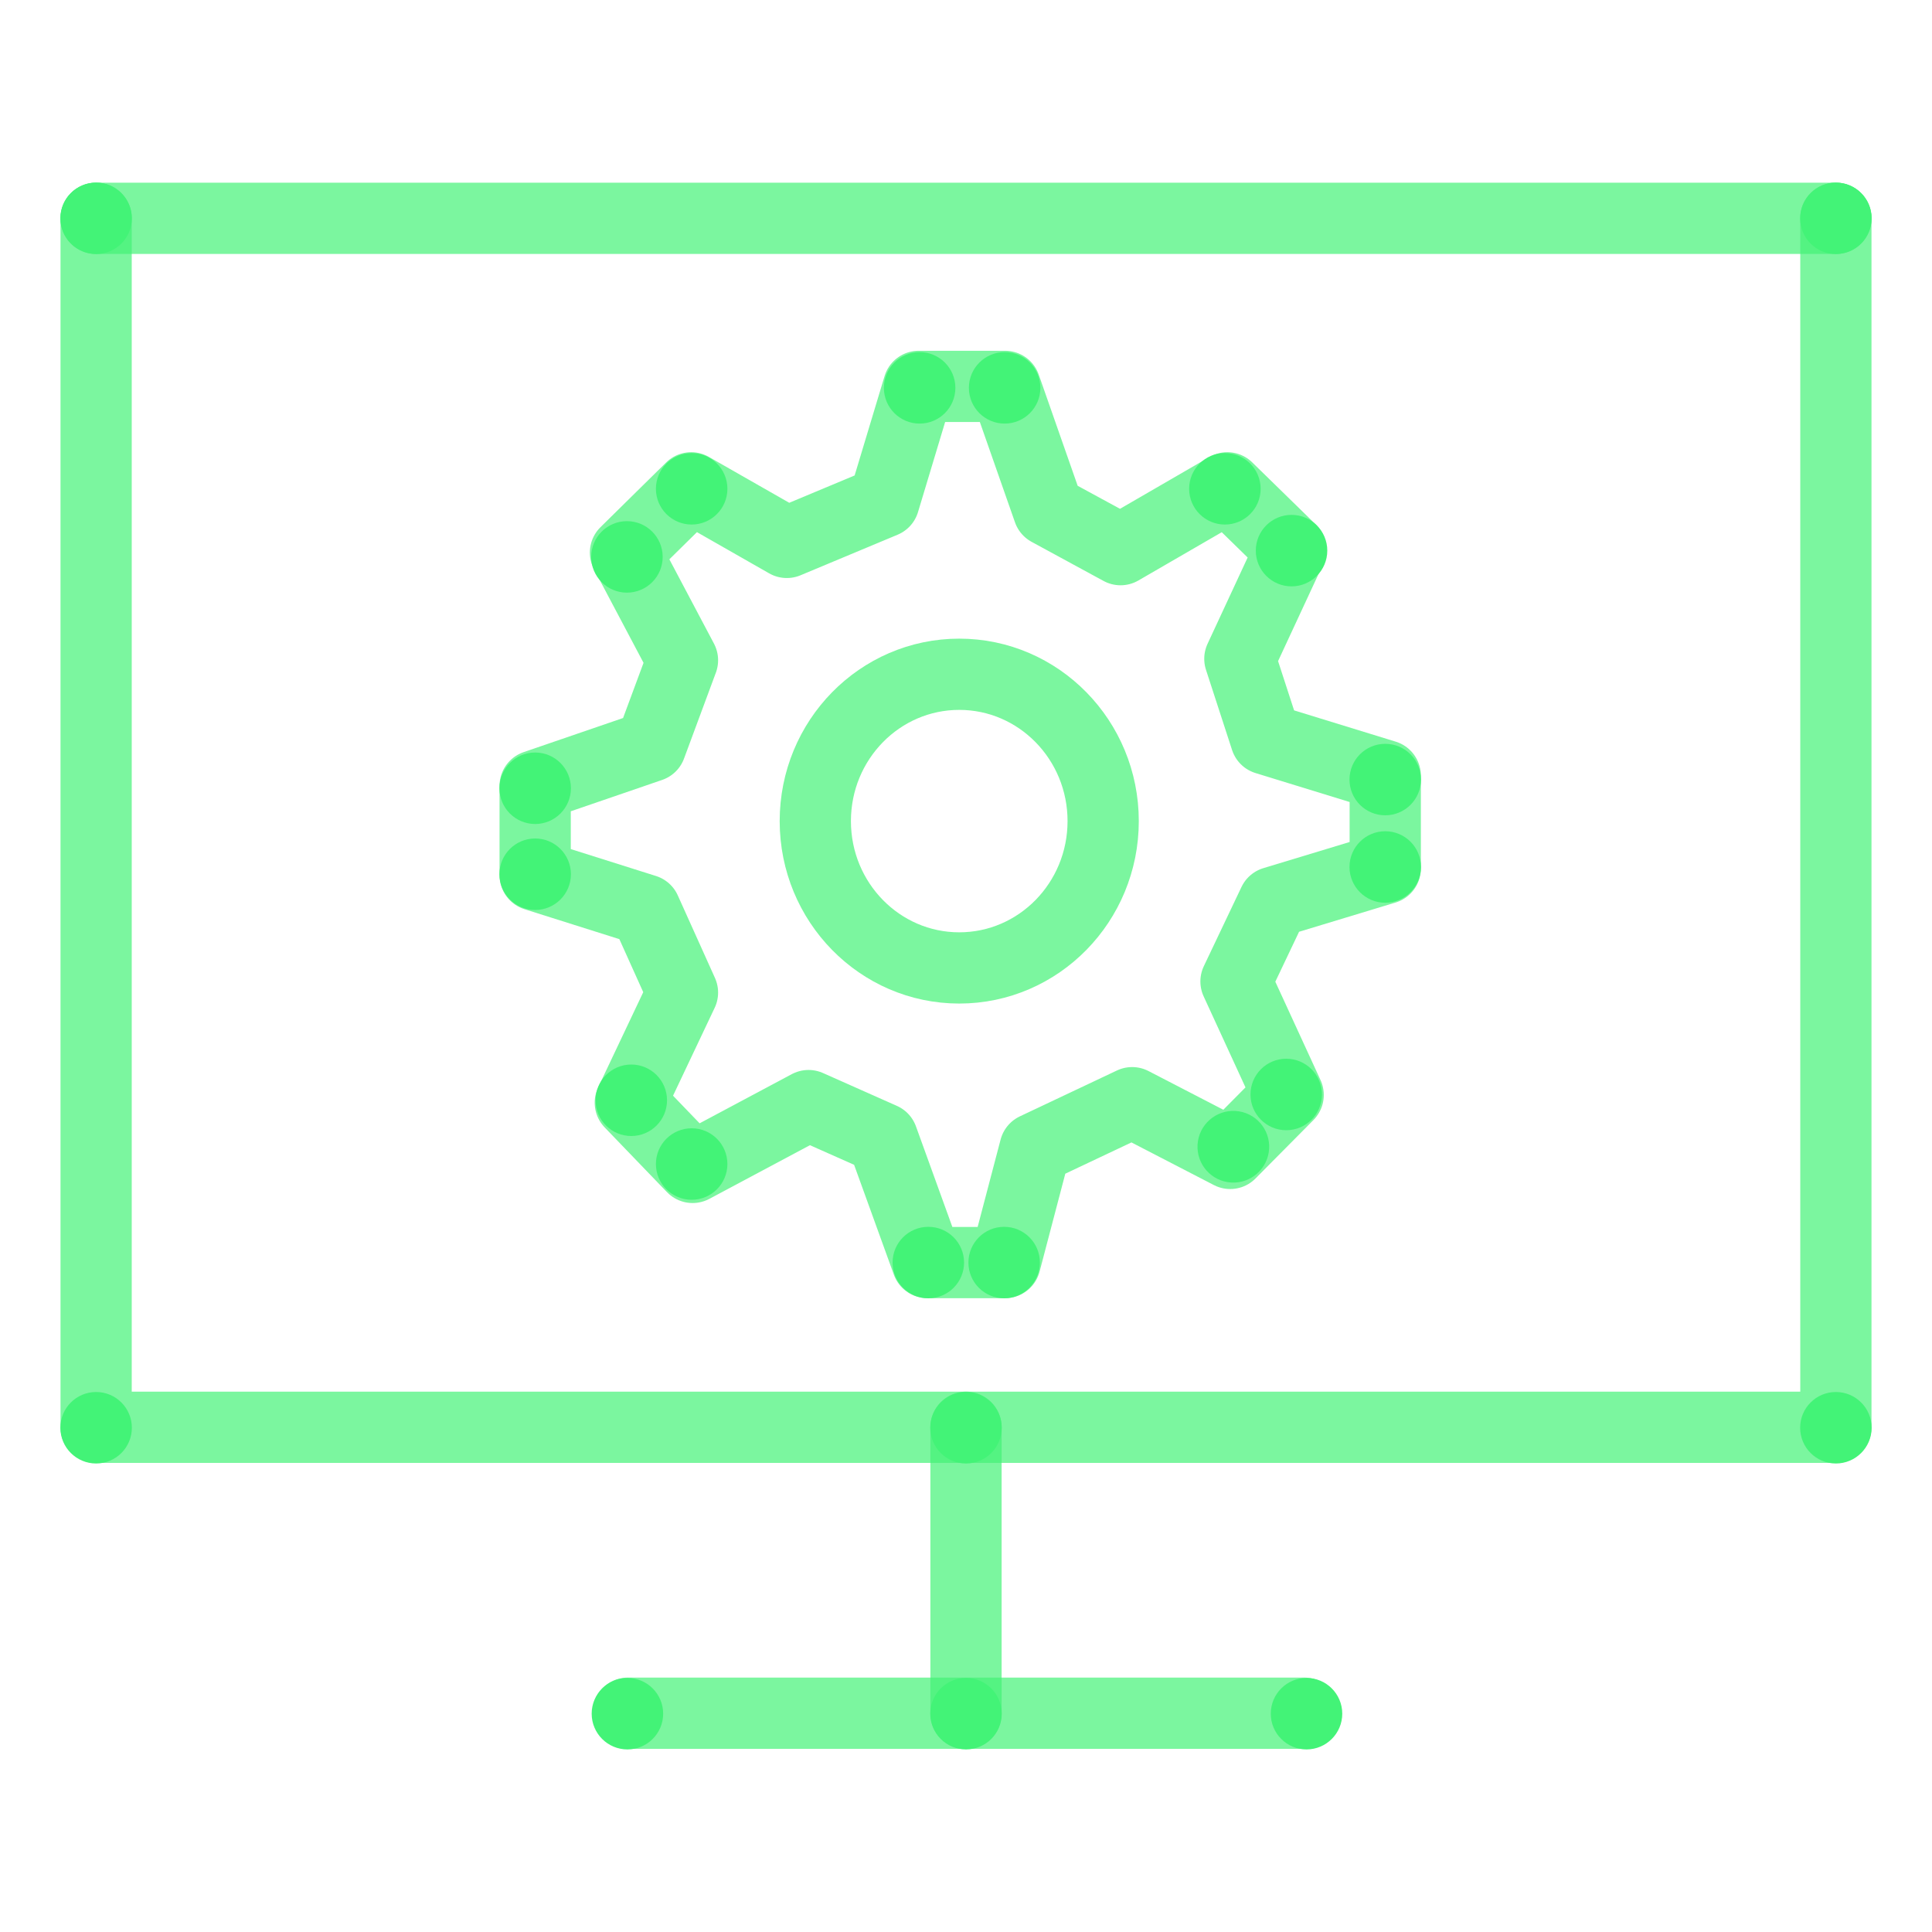 <svg xmlns="http://www.w3.org/2000/svg" viewBox="0 0 400 400"><defs><style>.cls-1{fill:none;stroke:#43f377;stroke-linecap:round;stroke-linejoin:round;stroke-width:14.75px;opacity:0.7;isolation:isolate;}.cls-2{fill:#43f377;}</style></defs><g id="Stroke"><g id="Stroke-2" data-name="Stroke"><polyline class="cls-1" points="19.9 45.2 207.8 45.2 380.1 45.2"/><line class="cls-1" x1="200" y1="295.5" x2="200" y2="354.7"/><line class="cls-1" x1="270" y1="354.7" x2="130" y2="354.7"/><polyline class="cls-1" points="380.1 45.2 380.1 295.5 19.9 295.5 19.9 45.2"/><g id="Stroke-2-2" data-name="Stroke-2"><polygon class="cls-1" points="217.1 105.7 232 113.8 254.1 101 267.2 113.8 256.7 136.4 262.1 153 286.8 160.6 286.8 179.8 263.7 186.8 255.9 203.2 266.7 226.7 254.7 238.8 234.4 228.3 214.3 237.8 208.1 261.4 192 261.4 182.7 235.7 167.4 228.9 143.4 241.7 130.5 228.3 141.3 205.5 133.6 188.4 110.8 181.2 110.8 162.7 134.7 154.5 141.3 136.7 129.5 114.4 143.1 101 162.9 112.3 183 103.9 190.2 80 208.1 80 217.1 105.7"/><ellipse class="cls-1" cx="198.6" cy="170" rx="29.8" ry="30.4"/></g></g></g><g id="Fill"><g id="Fill-2" data-name="Fill"><circle class="cls-2" cx="200" cy="295.6" r="7.4"/><circle class="cls-2" cx="200" cy="354.8" r="7.4"/><circle class="cls-2" cx="129.9" cy="354.8" r="7.4"/><circle class="cls-2" cx="270.5" cy="354.8" r="7.4"/><circle class="cls-2" cx="19.9" cy="295.6" r="7.4"/><circle class="cls-2" cx="380.1" cy="295.6" r="7.4"/><circle class="cls-2" cx="19.9" cy="45.2" r="7.4"/><circle class="cls-2" cx="380.1" cy="45.2" r="7.4"/><circle class="cls-2" cx="208" cy="80.3" r="7.4"/><circle class="cls-2" cx="190.4" cy="80.3" r="7.4"/><circle class="cls-2" cx="143.2" cy="101.2" r="7.4"/><circle class="cls-2" cx="129.8" cy="115.3" r="7.4"/><circle class="cls-2" cx="253.6" cy="101.2" r="7.4"/><circle class="cls-2" cx="267.4" cy="114" r="7.4"/><circle class="cls-2" cx="286.8" cy="161.4" r="7.4"/><circle class="cls-2" cx="286.8" cy="179.5" r="7.4"/><circle class="cls-2" cx="266.3" cy="226.6" r="7.4"/><circle class="cls-2" cx="254.7" cy="238.2" r="7.4" transform="matrix(0.16, -0.99, 0.99, 0.16, -21.22, 451.46)"/><circle class="cls-2" cx="207.9" cy="261.4" r="7.4"/><circle class="cls-2" cx="192.2" cy="261.4" r="7.4"/><circle class="cls-2" cx="143.2" cy="241" r="7.4"/><circle class="cls-2" cx="130.7" cy="227.8" r="7.4"/><circle class="cls-2" cx="110.8" cy="181" r="7.4"/><circle class="cls-2" cx="110.8" cy="163.2" r="7.4"/></g></g></svg>